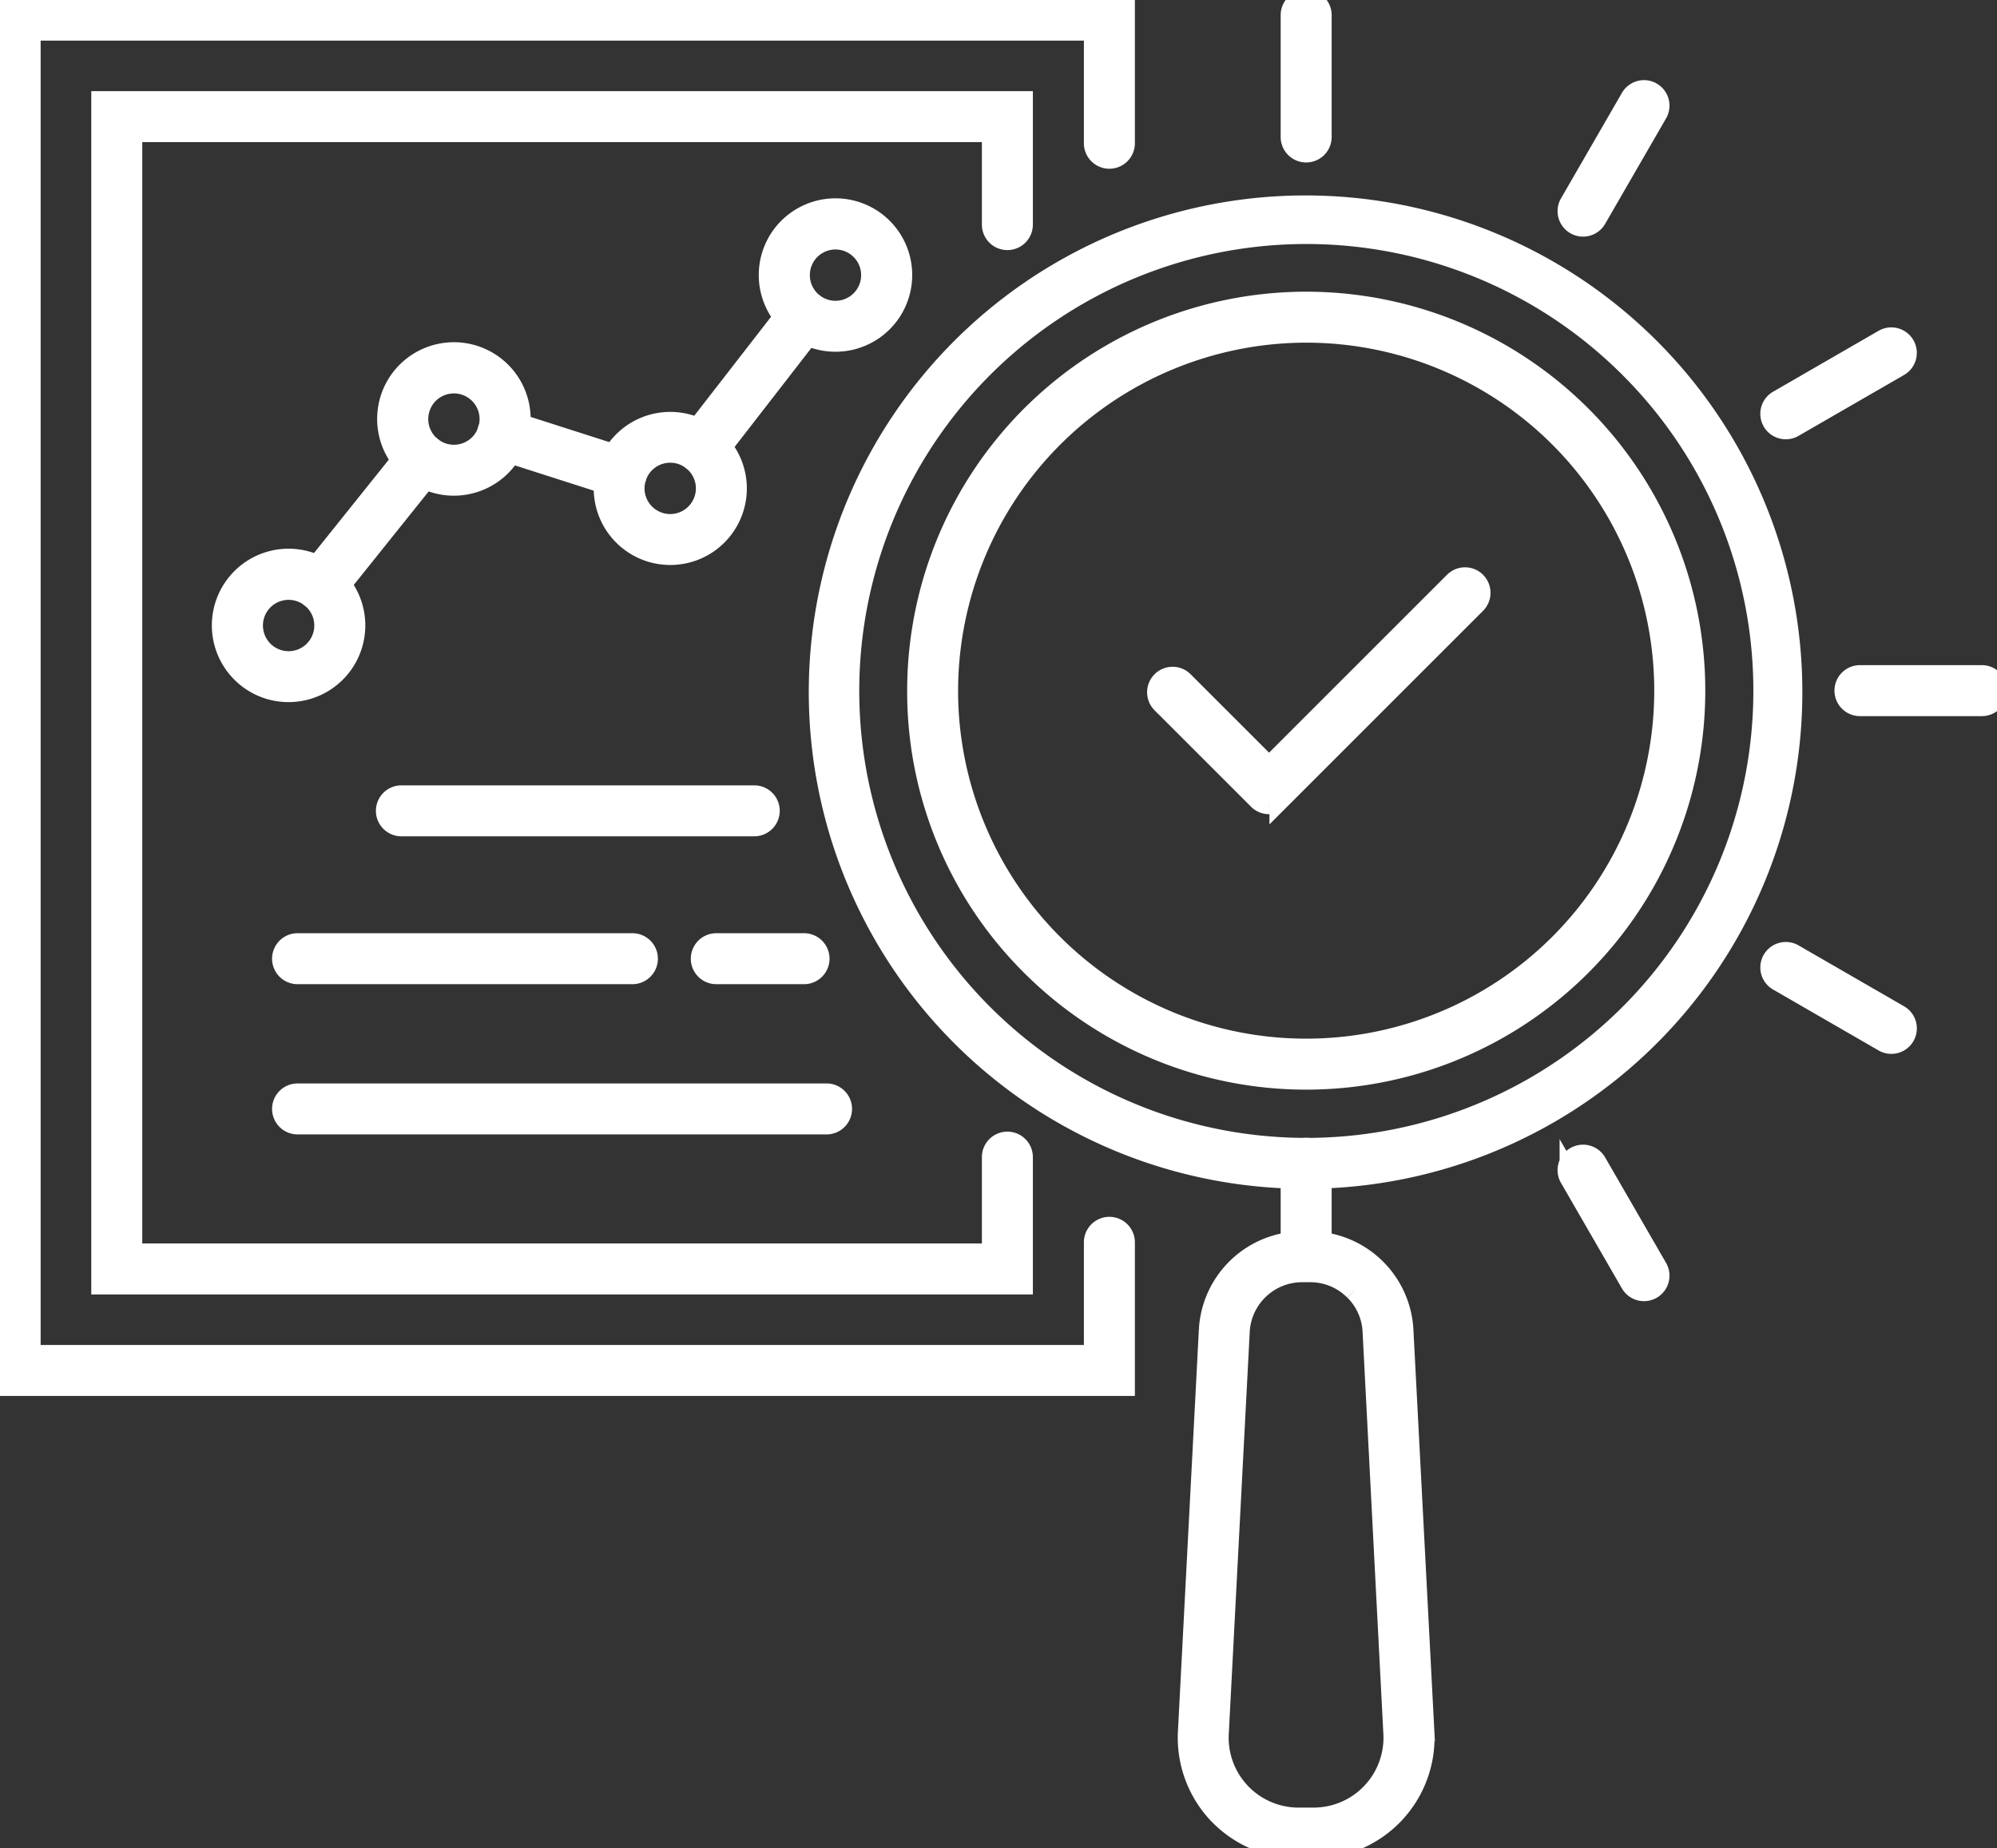 <?xml version="1.0" encoding="UTF-8"?>
<svg xmlns="http://www.w3.org/2000/svg" xmlns:xlink="http://www.w3.org/1999/xlink" id="Group_46011" data-name="Group 46011" width="96.512" height="89.344" viewBox="0 0 96.512 89.344">
  <rect x="0" y="0" width="96.512" height="89.344" fill="#333333" stroke="none"/>
  <defs>
    <clipPath id="clip-path">
      <rect id="Rectangle_140472" data-name="Rectangle 140472" width="96.512" height="89.343" transform="translate(0 0)" fill="#fff" stroke="#fff" stroke-width="1"></rect>
    </clipPath>
  </defs>
  <g id="Group_46010" data-name="Group 46010" transform="translate(0 -0.001)" clip-path="url(#clip-path)">
    <path id="Path_64863" data-name="Path 64863" d="M100.87,113.485H56.364V56.319H100.87V62.27a.732.732,0,1,1-1.464,0V57.783H57.828v54.239H99.406v-4.674a.732.732,0,0,1,1.464,0Z" transform="translate(-51.453 -51.412)" fill="#fff" stroke="#fff" stroke-width="1"></path>
    <path id="Path_64864" data-name="Path 64864" d="M460.792,152.811a23.509,23.509,0,1,1,7.495,5.053,23.5,23.5,0,0,1-7.495-5.053m32.3-32.3a22.105,22.105,0,1,0,6.485,15.631,22.045,22.045,0,0,0-6.485-15.631" transform="translate(-414.34 -102.751)" fill="#fff" stroke="#fff" stroke-width="1"></path>
    <path id="Path_64865" data-name="Path 64865" d="M514.412,199.651a18.663,18.663,0,0,1-5.5-13.283h0a18.786,18.786,0,1,1,5.5,13.283m-4.039-13.283A17.322,17.322,0,1,0,527.7,169.047,17.342,17.342,0,0,0,510.374,186.368Z" transform="translate(-464.57 -152.982)" fill="#fff" stroke="#fff" stroke-width="1"></path>
    <path id="Path_64866" data-name="Path 64866" d="M660.637,716.628l-.1-.1a5.354,5.354,0,0,1-1.457-4.008l1.012-19.42a4.518,4.518,0,0,1,4.458-4.232H665a4.517,4.517,0,0,1,4.457,4.231l1.013,19.42a5.342,5.342,0,0,1-5.384,5.672h-.621a5.359,5.359,0,0,1-3.828-1.563m6.477-25.407a3,3,0,0,0-2.114-.89h-.449a3.037,3.037,0,0,0-3,2.844l-1.012,19.42a3.878,3.878,0,0,0,3.922,4.132h.621a3.878,3.878,0,0,0,3.922-4.132L668,693.175a2.987,2.987,0,0,0-.882-1.954" transform="translate(-601.651 -628.848)" fill="#fff" stroke="#fff" stroke-width="1"></path>
    <path id="Path_64867" data-name="Path 64867" d="M716.847,637.026a.732.732,0,0,0-.732.732v4.43a.732.732,0,1,0,1.464,0v-4.43a.732.732,0,0,0-.732-.732" transform="translate(-653.722 -581.524)" fill="#fff" stroke="#fff" stroke-width="1"></path>
    <path id="Path_64868" data-name="Path 64868" d="M170.145,253.867a.732.732,0,0,1-.571-1.189l4.9-6.118a.732.732,0,0,1,1.143.915l-4.9,6.119a.73.73,0,0,1-.572.275" transform="translate(-154.653 -224.827)" fill="#fff" stroke="#fff" stroke-width="1"></path>
    <path id="Path_64869" data-name="Path 64869" d="M276.874,236.086a.733.733,0,0,1-.224-.035l-5.745-1.841a.732.732,0,1,1,.447-1.394l5.745,1.841a.732.732,0,0,1-.223,1.429" transform="translate(-246.838 -212.499)" fill="#fff" stroke="#fff" stroke-width="1"></path>
    <path id="Path_64870" data-name="Path 64870" d="M381.465,174.563a.732.732,0,0,1-.578-1.181L385.838,167a.732.732,0,0,1,1.318.437h0a.732.732,0,0,1-.153.448l-4.952,6.388a.73.73,0,0,1-.586.294" transform="translate(-347.561 -152.177)" fill="#fff" stroke="#fff" stroke-width="1"></path>
    <path id="Path_64871" data-name="Path 64871" d="M218.208,202.173a3.2,3.2,0,0,1-2.266-.937h0a3.209,3.209,0,1,1,2.266.937m-1.231-1.972a1.741,1.741,0,1,0,0-2.461,1.744,1.744,0,0,0,0,2.461Z" transform="translate(-196.272 -178.711)" fill="#fff" stroke="#fff" stroke-width="1"></path>
    <path id="Path_64872" data-name="Path 64872" d="M126.532,316.694a3.194,3.194,0,0,1-2.266-.937h0a3.208,3.208,0,1,1,2.266.937m-1.23-1.972a1.741,1.741,0,1,0,0-2.462,1.743,1.743,0,0,0,0,2.462Z" transform="translate(-112.585 -283.253)" fill="#fff" stroke="#fff" stroke-width="1"></path>
    <path id="Path_64873" data-name="Path 64873" d="M338.2,240.606a3.2,3.2,0,1,1,2.266-.937,3.194,3.194,0,0,1-2.266.937m-1.231-1.972a1.741,1.741,0,1,0,0-2.462,1.742,1.742,0,0,0,0,2.462" transform="translate(-305.81 -213.794)" fill="#fff" stroke="#fff" stroke-width="1"></path>
    <path id="Path_64874" data-name="Path 64874" d="M429.878,122.318a3.2,3.2,0,0,1-2.266-.937h0a3.208,3.208,0,1,1,2.266.937m-1.231-1.972a1.74,1.74,0,1,0,0-2.461,1.743,1.743,0,0,0,0,2.461" transform="translate(-389.5 -105.814)" fill="#fff" stroke="#fff" stroke-width="1"></path>
    <path id="Path_64875" data-name="Path 64875" d="M717.582.732V6.623a.732.732,0,1,1-1.464,0V.732a.732.732,0,0,1,1.464,0" transform="translate(-653.725 0)" fill="#fff" stroke="#fff" stroke-width="1"></path>
    <path id="Path_64876" data-name="Path 64876" d="M872.753,647.016l-2.945-5.1a.732.732,0,0,1,1.268-.732l2.945,5.1a.732.732,0,1,1-1.268.732" transform="translate(-793.935 -584.984)" fill="#fff" stroke="#fff" stroke-width="1"></path>
    <path id="Path_64877" data-name="Path 64877" d="M987.614,532.69l-5.1-2.945a.732.732,0,0,1,.732-1.268l5.1,2.945a.732.732,0,0,1-.732,1.268" transform="translate(-896.574 -482.343)" fill="#fff" stroke="#fff" stroke-width="1"></path>
    <path id="Path_64878" data-name="Path 64878" d="M1029.924,376.254h-5.891a.732.732,0,0,1,0-1.464h5.891a.732.732,0,1,1,0,1.464" transform="translate(-934.144 -342.136)" fill="#fff" stroke="#fff" stroke-width="1"></path>
    <path id="Path_64879" data-name="Path 64879" d="M988.343,188.759l-5.1,2.945a.732.732,0,1,1-.732-1.268l5.1-2.945a.732.732,0,1,1,.732,1.268" transform="translate(-896.572 -171.066)" fill="#fff" stroke="#fff" stroke-width="1"></path>
    <path id="Path_64880" data-name="Path 64880" d="M874.018,51.308l-2.945,5.1a.732.732,0,0,1-1.268-.732l2.945-5.1a.732.732,0,1,1,1.268.732" transform="translate(-793.932 -45.835)" fill="#fff" stroke="#fff" stroke-width="1"></path>
    <path id="Path_64881" data-name="Path 64881" d="M157.391,606.862h25.565a.732.732,0,1,1,0,1.464H157.391a.732.732,0,1,1,0-1.464" transform="translate(-143.01 -553.988)" fill="#fff" stroke="#fff" stroke-width="1"></path>
    <path id="Path_64882" data-name="Path 64882" d="M157.391,523.51h16.182a.732.732,0,1,1,0,1.464H157.391a.732.732,0,1,1,0-1.464" transform="translate(-143.01 -477.898)" fill="#fff" stroke="#fff" stroke-width="1"></path>
    <path id="Path_64883" data-name="Path 64883" d="M389.66,523.51H393.9a.732.732,0,1,1,0,1.464H389.66a.732.732,0,1,1,0-1.464" transform="translate(-355.042 -477.898)" fill="#fff" stroke="#fff" stroke-width="1"></path>
    <path id="Path_64884" data-name="Path 64884" d="M214.978,441.473h17.053a.732.732,0,1,1,0,1.464H214.978a.732.732,0,1,1,0-1.464" transform="translate(-195.579 -403.009)" fill="#fff" stroke="#fff" stroke-width="1"></path>
    <path id="Path_64885" data-name="Path 64885" d="M0,0V66.98H54.347V60.054a.732.732,0,0,0-1.464,0v5.462H1.464V1.464H52.883V6.926a.732.732,0,0,0,1.464,0V0Z" transform="translate(0 0)" fill="#fff" stroke="#fff" stroke-width="1"></path>
    <path id="Path_64886" data-name="Path 64886" d="M647.307,331.331a.729.729,0,0,1-.517-.214l-4.672-4.672a.732.732,0,0,1,1.035-1.035l4.155,4.155,8.963-8.963a.732.732,0,0,1,1.035,1.035l-9.48,9.48a.73.73,0,0,1-.517.214" transform="translate(-585.976 -292.473)" fill="#fff" stroke="#fff" stroke-width="1"></path>
  </g>
</svg>
